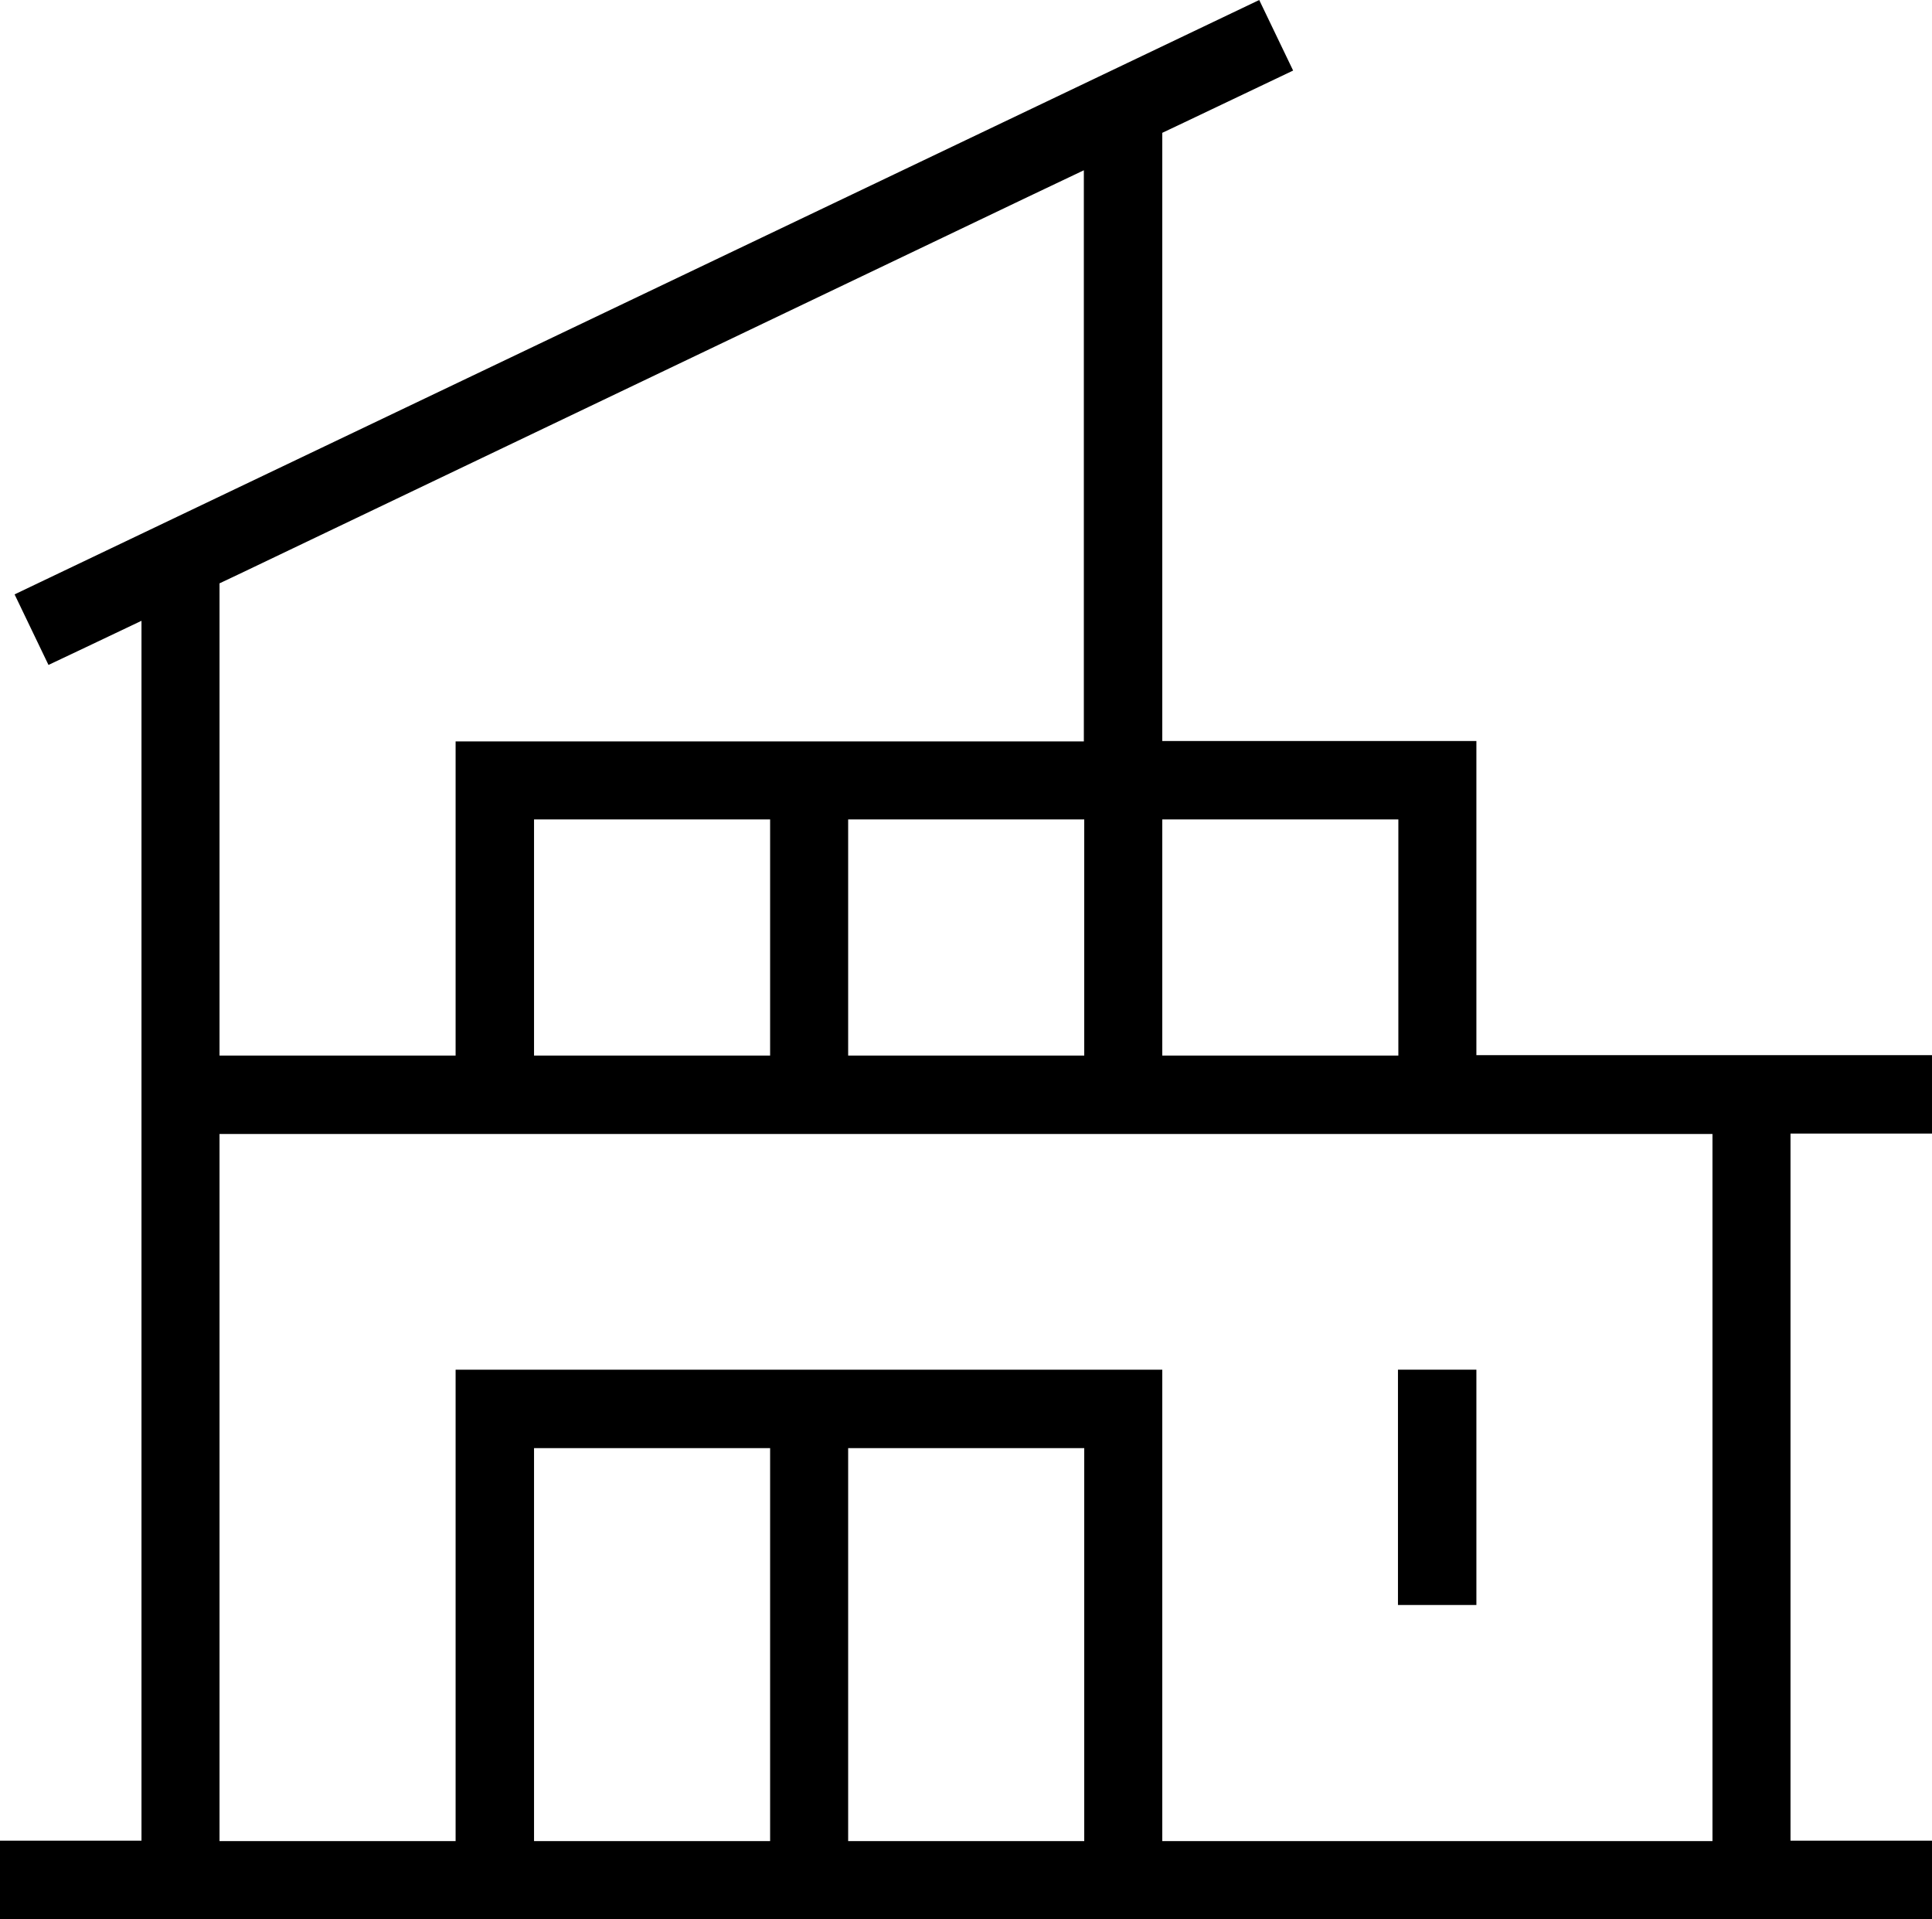<?xml version="1.0" encoding="UTF-8"?>
<svg id="Ebene_2" data-name="Ebene 2" xmlns="http://www.w3.org/2000/svg" viewBox="0 0 49.02 48.69">
  <defs>
    <style>
      .cls-1 {
        fill: CurrentColor;
        stroke-width: 0px;
      }
    </style>
  </defs>
  <g id="Ebene_1-2" data-name="Ebene 1">
    <g>
      <path class="cls-1" d="M31.95,0l.86,1.79-2.75,1.31-.57.27v15.43h7.97v7.97h11.56v1.99h-3.59v17.94h3.59v1.99H0v-1.99h3.59V15.75l-1.43.68-.93.44-.86-1.79L31.95,0M5.57,26.78h5.99v-7.97h15.94V4.32l-1.43.68L6.14,14.53l-.57.27v11.98M29.49,26.78h5.99v-5.99h-5.99v5.99M21.52,26.78h5.99v-5.99h-5.99v5.99M13.55,26.78h5.99v-5.99h-5.99v5.99M5.57,46.71h5.99v-11.96h17.93v11.96h13.96v-17.94H5.57v17.94M21.52,46.71h5.99v-9.97h-5.99v9.97M13.55,46.71h5.99v-9.97h-5.99v9.97"/>
      <path class="cls-1" d="M37.46,34.75v5.97h-1.99v-5.97h1.99"/>
    </g>
  </g>
</svg>